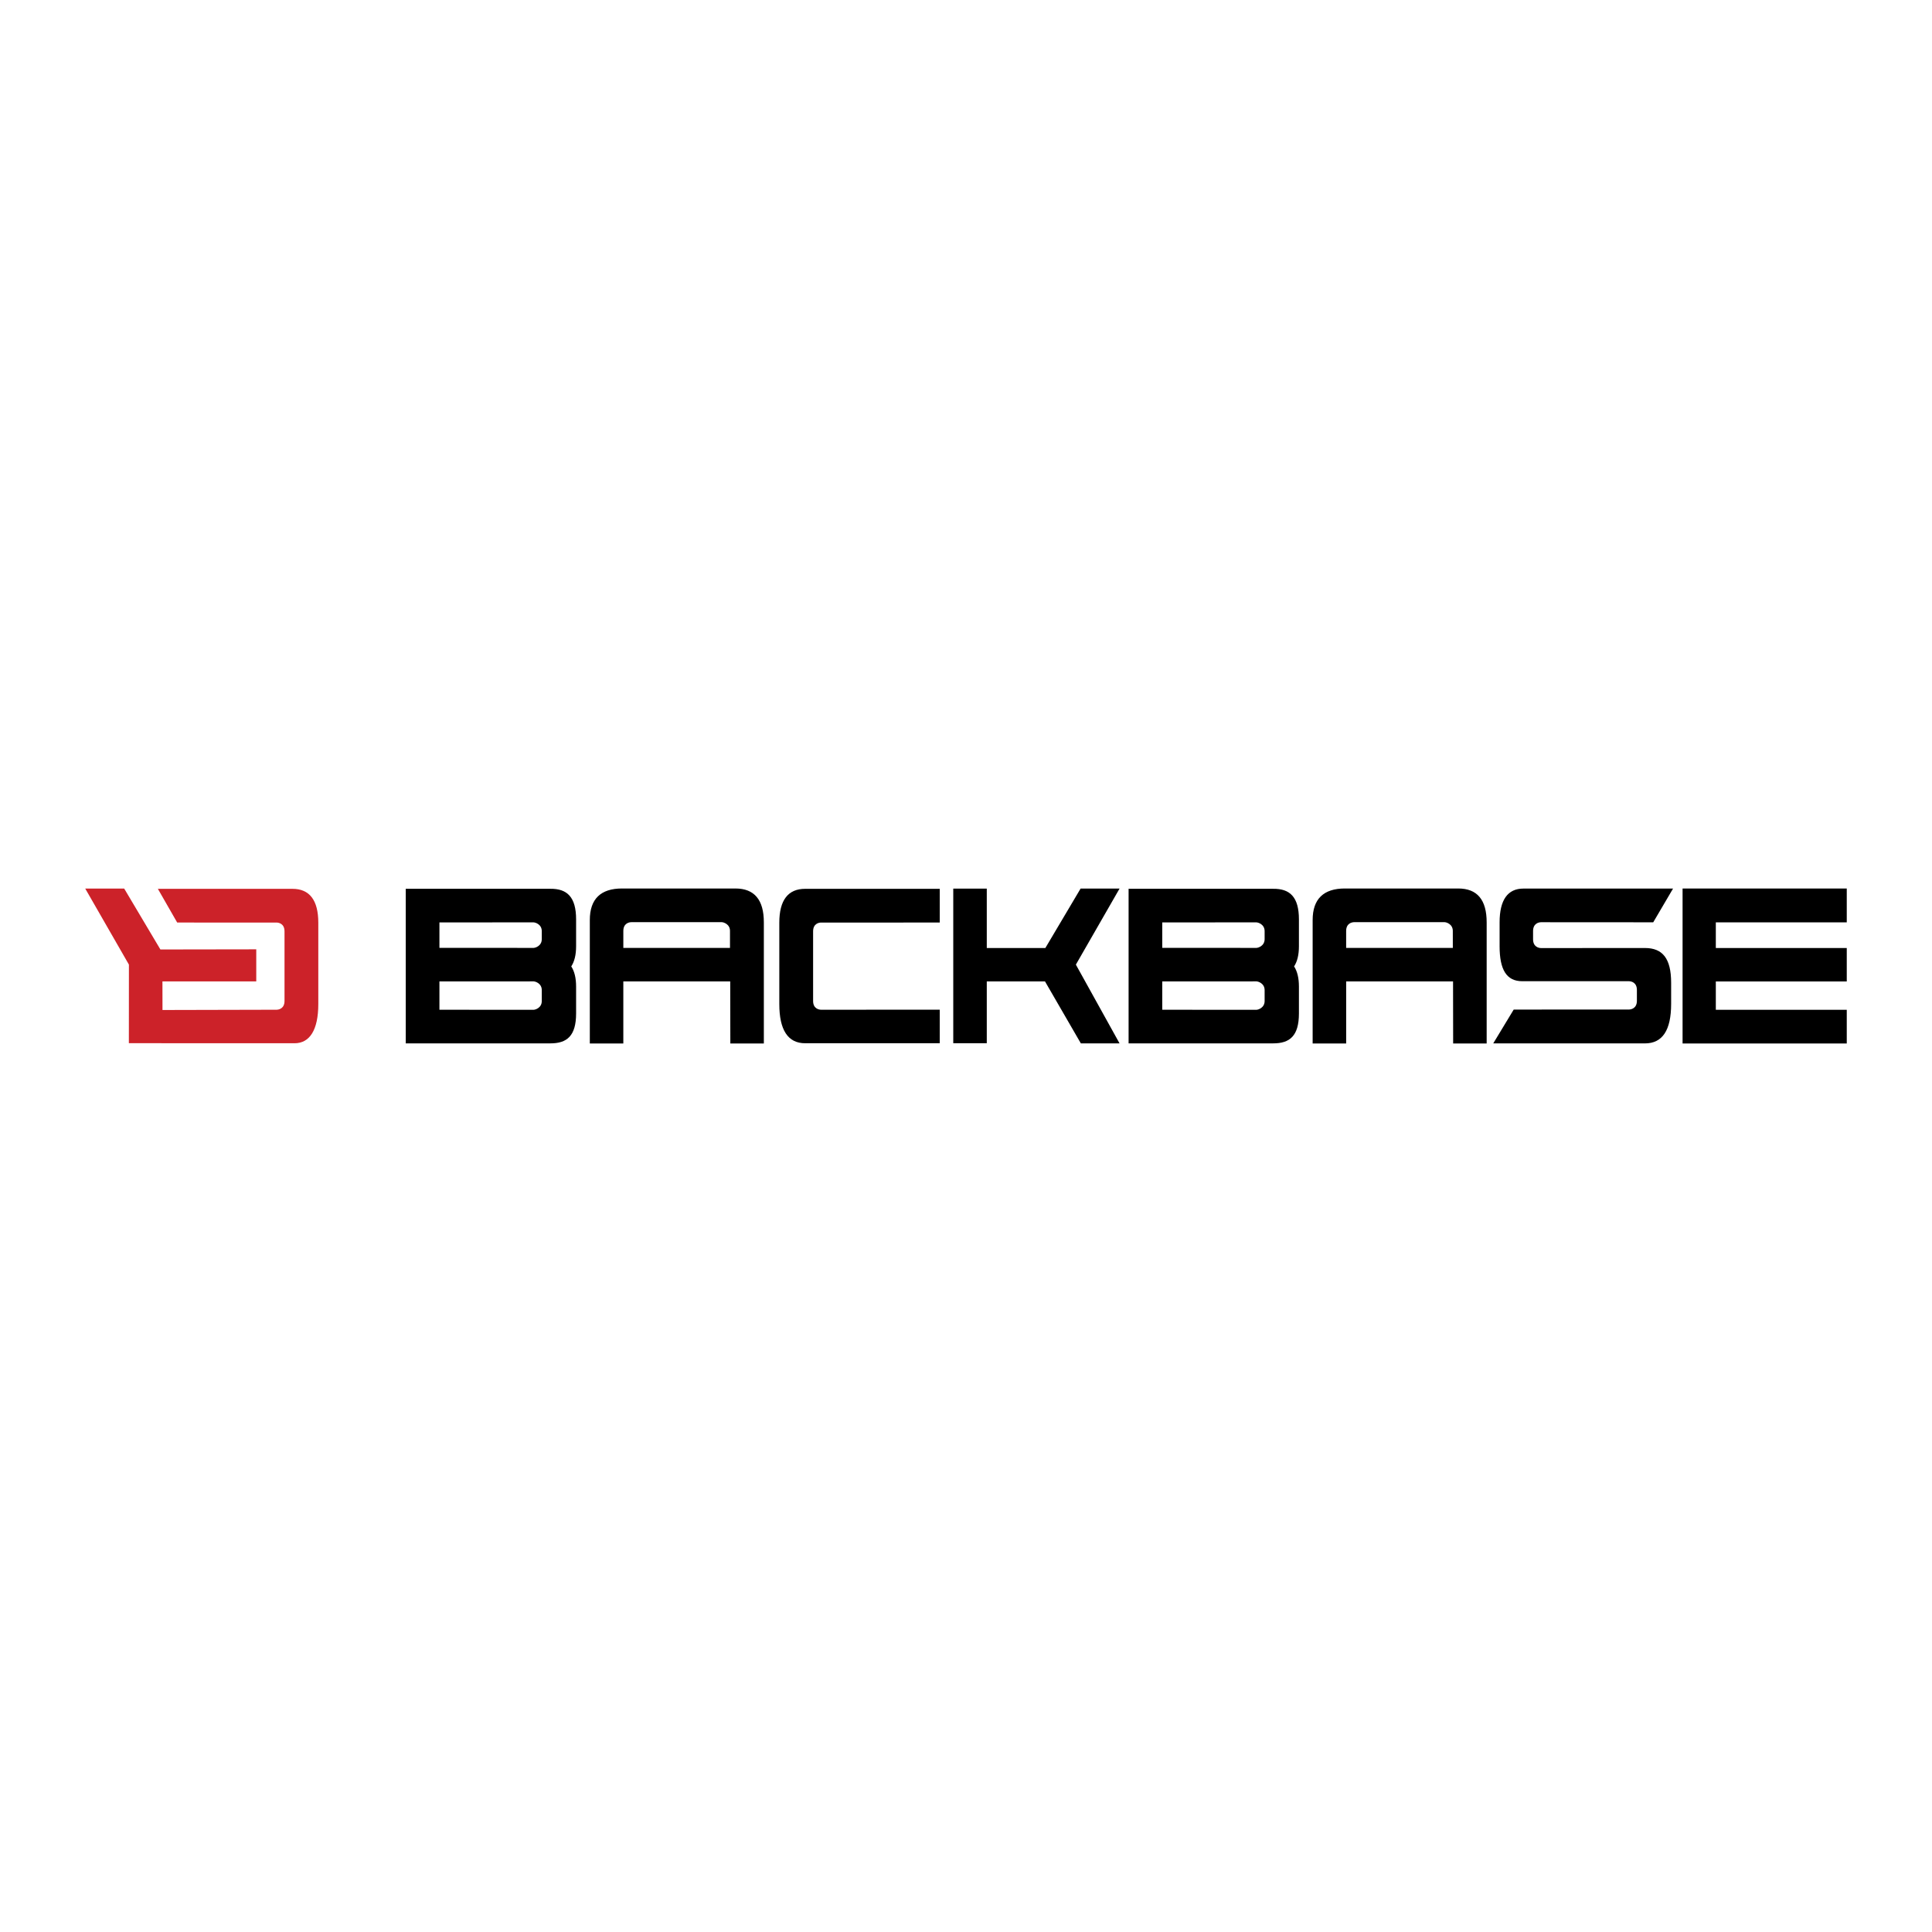 <?xml version="1.0" encoding="UTF-8"?> <svg xmlns="http://www.w3.org/2000/svg" width="2500" height="2500" viewBox="0 0 192.756 192.756"><g fill-rule="evenodd" clip-rule="evenodd"><path fill="#fff" d="M0 0h192.756v192.756H0V0z"></path><path d="M29.182 88.678H15.75l1.927 3.362h.774l.113.002 9.02.001c.233 0 .799.115.802.869v6.96c-.003.754-.568.869-.802.869l-11.372.027-.005-2.853h9.36v-3.201l-9.564.015-3.612-6.076H8.504l4.358 7.587-.005 7.84h3.25l.001.005h13.283c1.496 0 2.366-1.305 2.366-3.914v-8.116c-.001-2.24-.871-3.377-2.575-3.377z" fill="#cc2229"></path><path d="M72.854 97.915H62.189v6.195h-3.343V91.789c0-2.108 1.102-3.144 3.209-3.144h11.312c1.905 0 2.842 1.137 2.842 3.377v12.087h-3.343l-.012-6.194zm-.023-3.339V92.91c.02-.713-.652-.904-.818-.904h-9.021c-.233 0-.798.116-.802.87v1.7h10.641zM98.451 97.916v6.169h-3.344V88.658h3.344v5.925h5.844l3.516-5.93h3.888l-4.359 7.587 4.359 7.86h-3.861l-3.578-6.184h-5.809zM167.871 104.11V88.646h16.381v3.38h-13.064v2.559h13.064v3.337h-13.064v2.827h13.064v3.361h-16.381zM162.512 100.721c.232 0 .799-.116.801-.869v-1.086c-.002-.754-.568-.87-.801-.87h-10.639c-1.572 0-2.258-1.153-2.258-3.494v-2.371c0-2.241.805-3.377 2.373-3.377h14.932l-1.977 3.364-11.186-.007c-.232 0-.797.116-.803.869v.84c.006.753.57.869.803.869l10.363-.005c1.738 0 2.609 1.022 2.609 3.464v2.109c0 2.641-.871 3.943-2.609 3.943h-15.139l2.041-3.374 11.49-.005zM81.124 98.173v1.699c.002.754.567.869.801.869l11.833-.004v3.348h-13.43c-1.706 0-2.577-1.305-2.577-3.914v-8.116c0-2.24.871-3.377 2.577-3.377h13.431v3.362h-2.7l-.114.002-9.02.001c-.234 0-.799.115-.801.869v5.261zM57.478 91.729c0-2.241-.904-3.075-2.576-3.054H40.481v15.422h14.421c1.671.003 2.576-.748 2.576-2.988v-2.674c0-.867-.167-1.532-.483-2.017.316-.484.483-1.149.483-2.014v-2.675zm-3.425 8.114c.019.714-.651.904-.819.904l-9.392-.004v-2.828l9.392-.003c.167 0 .837.191.819.905v1.026zm0-6.175c.019.713-.651.904-.819.904l-9.392-.005v-2.539l9.392-.002c.167 0 .837.189.819.903v.739zM129.594 91.729c0-2.241-.904-3.075-2.576-3.054H112.6v15.422h14.418c1.672.003 2.576-.748 2.576-2.988v-2.674c0-.867-.166-1.532-.482-2.017.316-.484.482-1.149.482-2.014v-2.675zm-3.422 8.114c.016.714-.654.904-.82.904l-9.393-.004v-2.828l9.393-.003c.166 0 .836.191.82.905v1.026zm0-6.175c.016.713-.654.904-.82.904l-9.393-.005v-2.539l9.393-.002c.166 0 .836.189.82.903v.739zM144.971 97.915h-10.664v6.195h-3.344V91.789c0-2.108 1.104-3.144 3.211-3.144h11.311c1.904 0 2.84 1.137 2.84 3.377v12.087h-3.344l-.01-6.194zm-.022-3.339l-.002-1.666c.02-.713-.65-.904-.818-.904h-9.02c-.234 0-.799.116-.803.87v1.7h10.643z"></path></g></svg> 